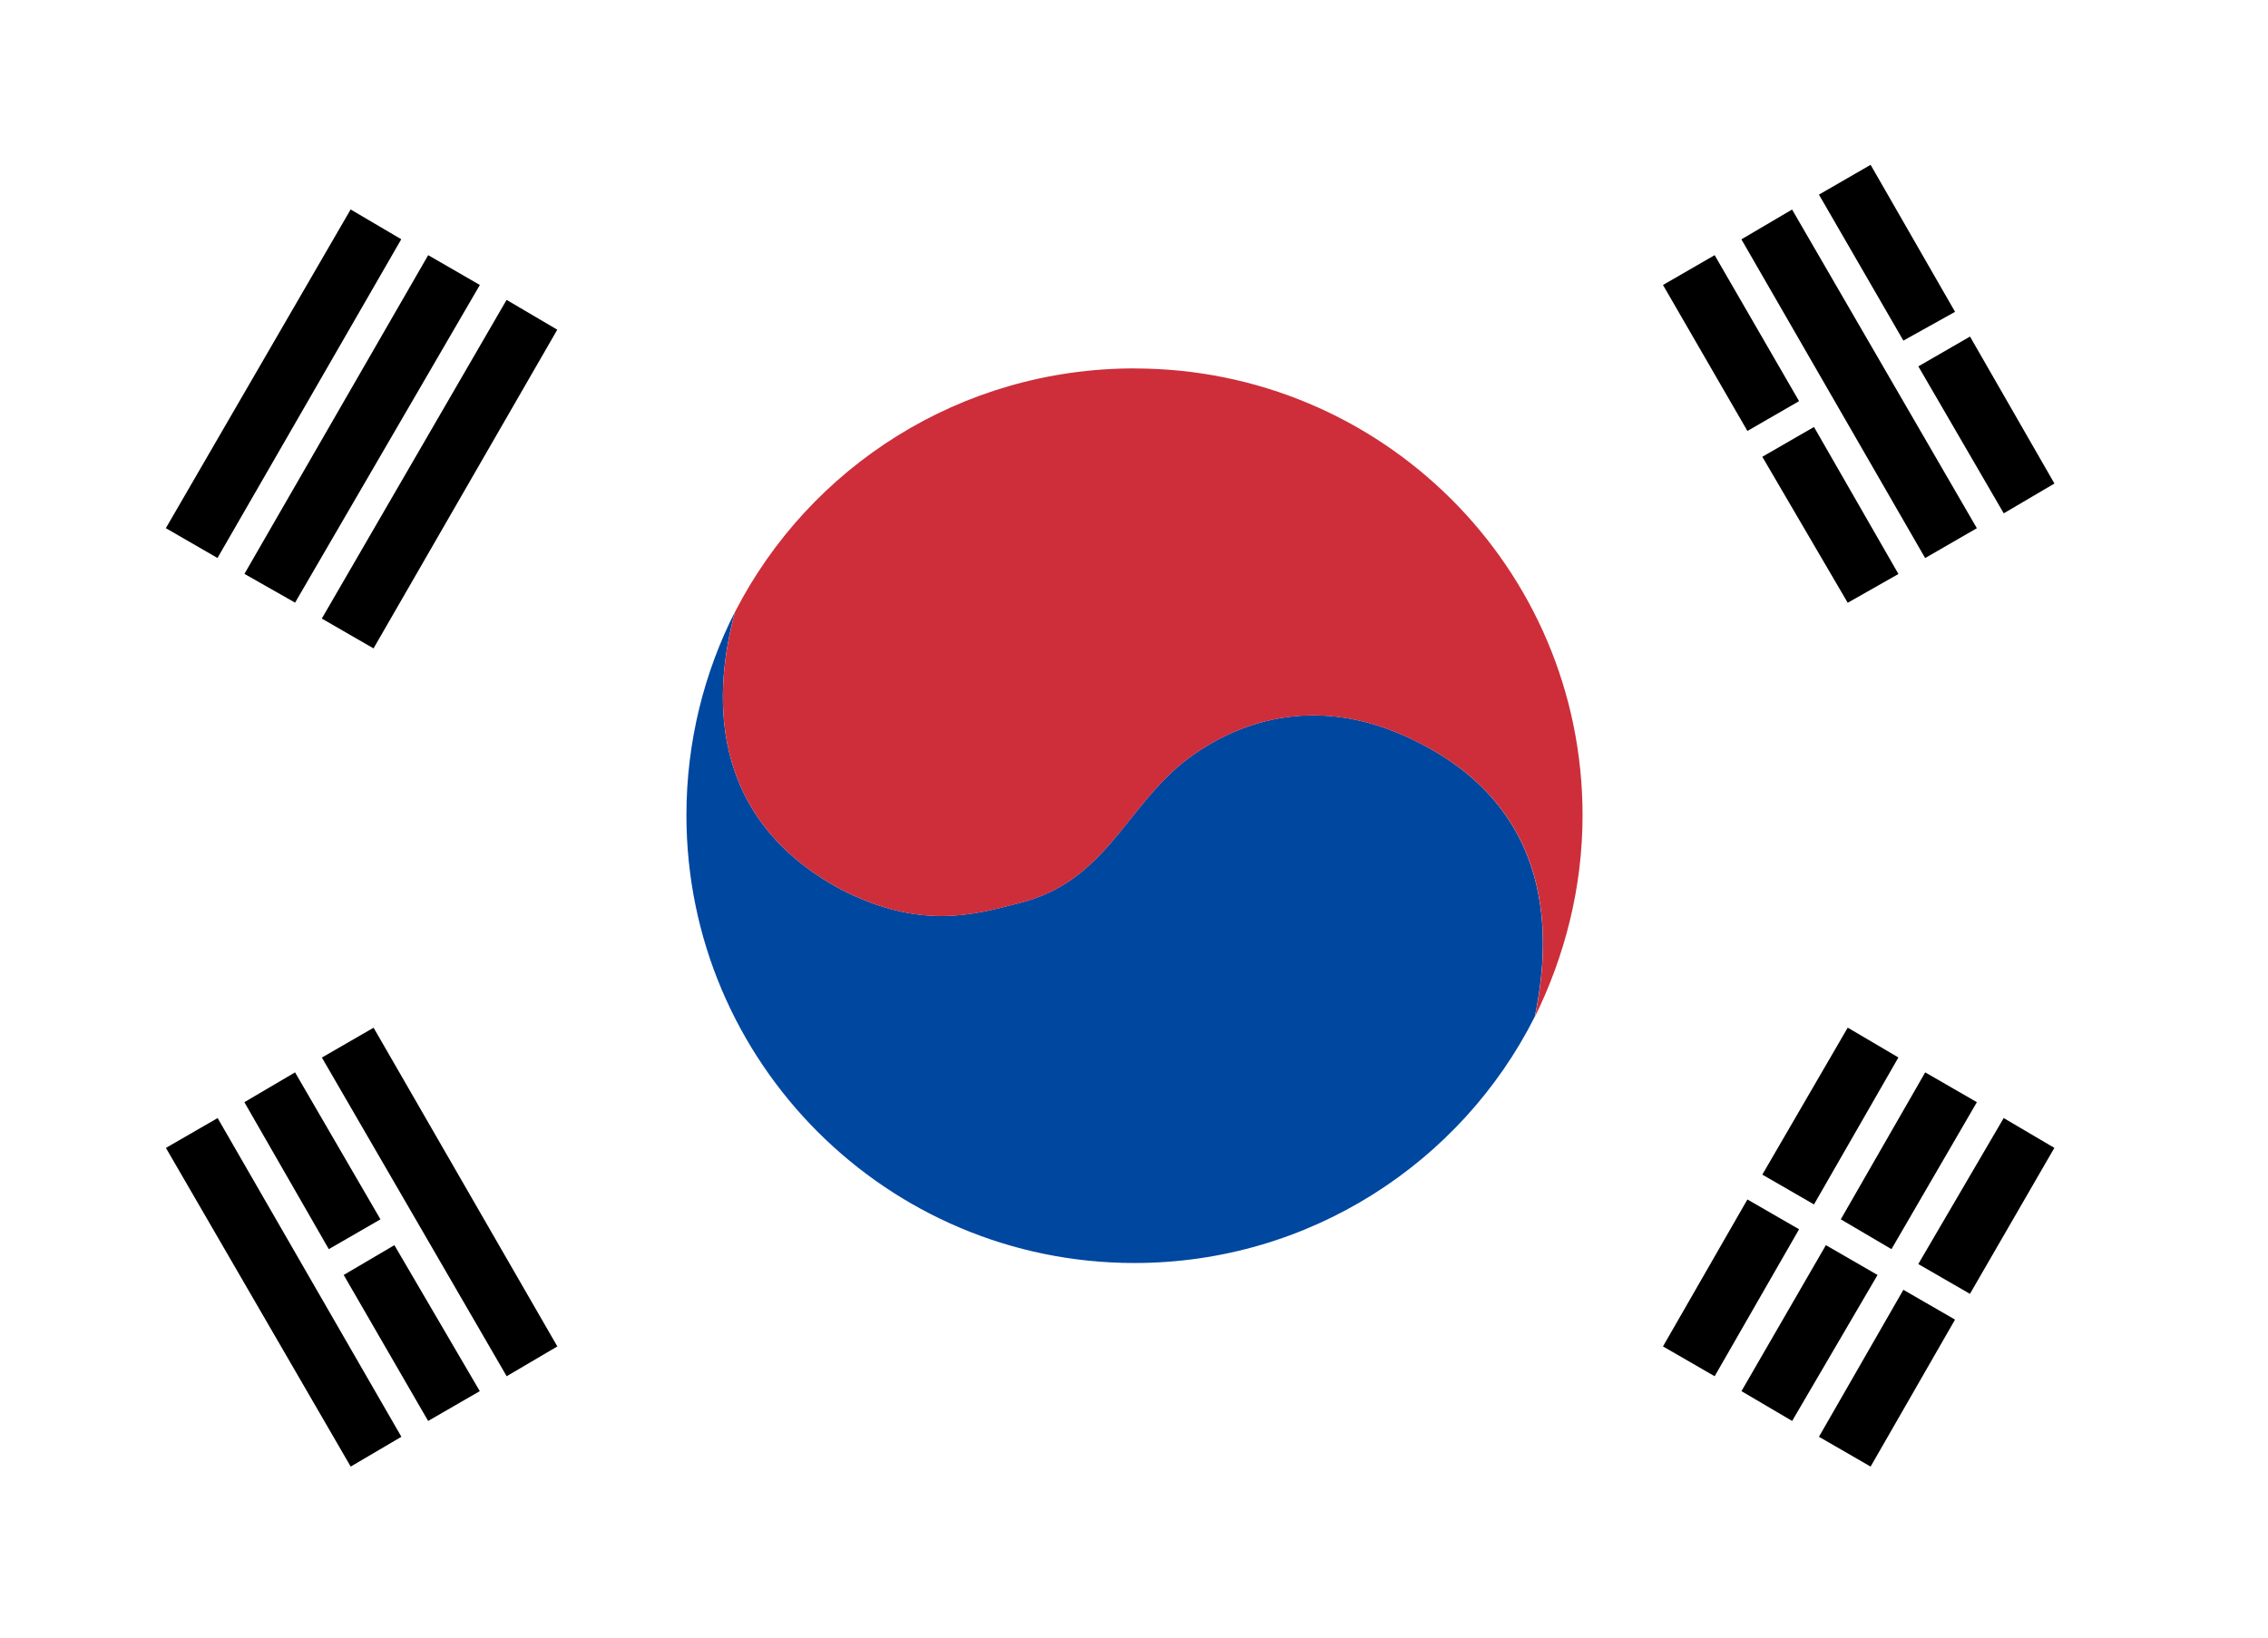 <?xml version="1.0" encoding="UTF-8" standalone="no"?>
<!-- Created with Inkscape (http://www.inkscape.org/) -->

<svg
   width="34.683mm"
   height="25.061mm"
   viewBox="0 0 34.683 25.061"
   version="1.1"
   id="svg12682"
   xmlns:inkscape="http://www.inkscape.org/namespaces/inkscape"
   xmlns:sodipodi="http://sodipodi.sourceforge.net/DTD/sodipodi-0.dtd"
   xmlns="http://www.w3.org/2000/svg"
   xmlns:svg="http://www.w3.org/2000/svg">
  <rect x="0" y="0" width="34.683" height="25.061" fill="#333333" stroke="none"/>
  <sodipodi:namedview
     id="namedview12684"
     pagecolor="#ffffff"
     bordercolor="#111111"
     borderopacity="1"
     inkscape:showpageshadow="0"
     inkscape:pageopacity="0"
     inkscape:pagecheckerboard="1"
     inkscape:deskcolor="#d1d1d1"
     inkscape:document-units="mm"
     showgrid="false" />
  <defs
     id="defs12679" />
  <g
     inkscape:label="Layer 1"
     inkscape:groupmode="layer"
     id="layer1"
     transform="translate(-140.75,-78.091)">
    <path
       style="fill:#ffffff;fill-opacity:1;fill-rule:nonzero;stroke:none;stroke-width:3.889"
       d="M 175.433,103.152 H 140.75 V 78.091 h 34.683 v 25.061"
       id="path11312" />
    <path
       style="fill:#0047a0;fill-opacity:1;fill-rule:nonzero;stroke:none;stroke-width:3.889"
       d="m 162.155,89.315 c -1.322,-0.562 -2.476,-0.213 -3.297,0.425 -0.927,0.744 -1.215,1.853 -2.552,2.172 -0.653,0.167 -1.474,0.41 -2.689,-0.213 -2.096,-1.124 -1.945,-3.083 -1.626,-4.253 -0.471,0.926 -0.744,1.99 -0.744,3.114 0,3.782 3.069,6.85 6.851,6.85 2.674,0 4.998,-1.534 6.122,-3.767 0.289,-1.382 0.243,-3.341 -2.066,-4.329"
       id="path11314" />
    <path
       style="fill:#cd2e3a;fill-opacity:1;fill-rule:nonzero;stroke:none;stroke-width:3.889"
       d="m 158.099,83.726 c -2.659,0 -4.968,1.504 -6.107,3.721 -0.319,1.17 -0.471,3.129 1.626,4.253 1.215,0.623 2.036,0.38 2.689,0.213 1.337,-0.319 1.625,-1.428 2.552,-2.172 0.82,-0.638 1.975,-0.987 3.297,-0.425 2.309,0.987 2.355,2.947 2.066,4.329 0.456,-0.926 0.729,-1.975 0.729,-3.083 0,-3.782 -3.069,-6.835 -6.851,-6.835"
       id="path11316" />
    <path
       style="fill:#000000;fill-opacity:1;fill-rule:nonzero;stroke:none;stroke-width:3.889"
       d="m 146.887,81.751 -0.775,-0.456 -2.826,4.875 0.79,0.456 2.81,-4.875"
       id="path11318" />
    <path
       style="fill:#000000;fill-opacity:1;fill-rule:nonzero;stroke:none;stroke-width:3.889"
       d="m 145.262,87.31 2.826,-4.86 -0.79,-0.456 -2.81,4.875 0.775,0.44"
       id="path11320" />
    <path
       style="fill:#000000;fill-opacity:1;fill-rule:nonzero;stroke:none;stroke-width:3.889"
       d="m 145.672,87.553 0.79,0.456 2.81,-4.875 -0.775,-0.456 -2.826,4.875"
       id="path11322" />
    <path
       style="fill:#000000;fill-opacity:1;fill-rule:nonzero;stroke:none;stroke-width:3.889"
       d="m 170.647,82.86 -1.291,-2.248 -0.79,0.456 1.291,2.233 0.79,-0.44"
       id="path11324" />
    <path
       style="fill:#000000;fill-opacity:1;fill-rule:nonzero;stroke:none;stroke-width:3.889"
       d="m 171.392,85.943 0.775,-0.456 -1.291,-2.248 -0.79,0.456 1.306,2.248"
       id="path11326" />
    <path
       style="fill:#000000;fill-opacity:1;fill-rule:nonzero;stroke:none;stroke-width:3.889"
       d="m 168.262,84.227 -1.291,-2.233 -0.79,0.456 1.291,2.233 0.79,-0.456"
       id="path11328" />
    <path
       style="fill:#000000;fill-opacity:1;fill-rule:nonzero;stroke:none;stroke-width:3.889"
       d="m 169.781,86.87 -1.291,-2.248 -0.79,0.456 1.306,2.233 0.775,-0.44"
       id="path11330" />
    <path
       style="fill:#000000;fill-opacity:1;fill-rule:nonzero;stroke:none;stroke-width:3.889"
       d="m 170.981,86.171 -2.826,-4.875 -0.775,0.456 2.81,4.875 0.79,-0.456"
       id="path11332" />
    <path
       style="fill:#000000;fill-opacity:1;fill-rule:nonzero;stroke:none;stroke-width:3.889"
       d="m 168.49,96.514 1.291,-2.248 -0.775,-0.456 -1.306,2.248 0.79,0.456"
       id="path11334" />
    <path
       style="fill:#000000;fill-opacity:1;fill-rule:nonzero;stroke:none;stroke-width:3.889"
       d="m 167.472,96.438 -1.291,2.248 0.79,0.456 1.291,-2.248 -0.79,-0.456"
       id="path11336" />
    <path
       style="fill:#000000;fill-opacity:1;fill-rule:nonzero;stroke:none;stroke-width:3.889"
       d="m 170.085,97.426 0.79,0.456 1.291,-2.233 -0.775,-0.456 -1.306,2.233"
       id="path11338" />
    <path
       style="fill:#000000;fill-opacity:1;fill-rule:nonzero;stroke:none;stroke-width:3.889"
       d="m 168.566,100.068 0.79,0.456 1.291,-2.248 -0.79,-0.456 -1.291,2.248"
       id="path11340" />
    <path
       style="fill:#000000;fill-opacity:1;fill-rule:nonzero;stroke:none;stroke-width:3.889"
       d="m 170.981,94.95 -0.79,-0.456 -1.291,2.248 0.775,0.456 1.306,-2.248"
       id="path11342" />
    <path
       style="fill:#000000;fill-opacity:1;fill-rule:nonzero;stroke:none;stroke-width:3.889"
       d="m 168.672,97.137 -1.291,2.233 0.775,0.456 1.306,-2.233 -0.79,-0.456"
       id="path11344" />
    <path
       style="fill:#000000;fill-opacity:1;fill-rule:nonzero;stroke:none;stroke-width:3.889"
       d="m 145.672,94.267 2.826,4.875 0.775,-0.456 -2.81,-4.875 -0.79,0.456"
       id="path11346" />
    <path
       style="fill:#000000;fill-opacity:1;fill-rule:nonzero;stroke:none;stroke-width:3.889"
       d="m 143.287,95.649 2.826,4.875 0.775,-0.456 -2.81,-4.875 -0.79,0.456"
       id="path11348" />
    <path
       style="fill:#000000;fill-opacity:1;fill-rule:nonzero;stroke:none;stroke-width:3.889"
       d="m 145.778,97.198 0.79,-0.456 -1.306,-2.248 -0.775,0.456 1.291,2.248"
       id="path11350" />
    <path
       style="fill:#000000;fill-opacity:1;fill-rule:nonzero;stroke:none;stroke-width:3.889"
       d="m 146.006,97.593 1.291,2.233 0.79,-0.456 -1.306,-2.233 -0.775,0.456"
       id="path11352" />
  </g>
</svg>
